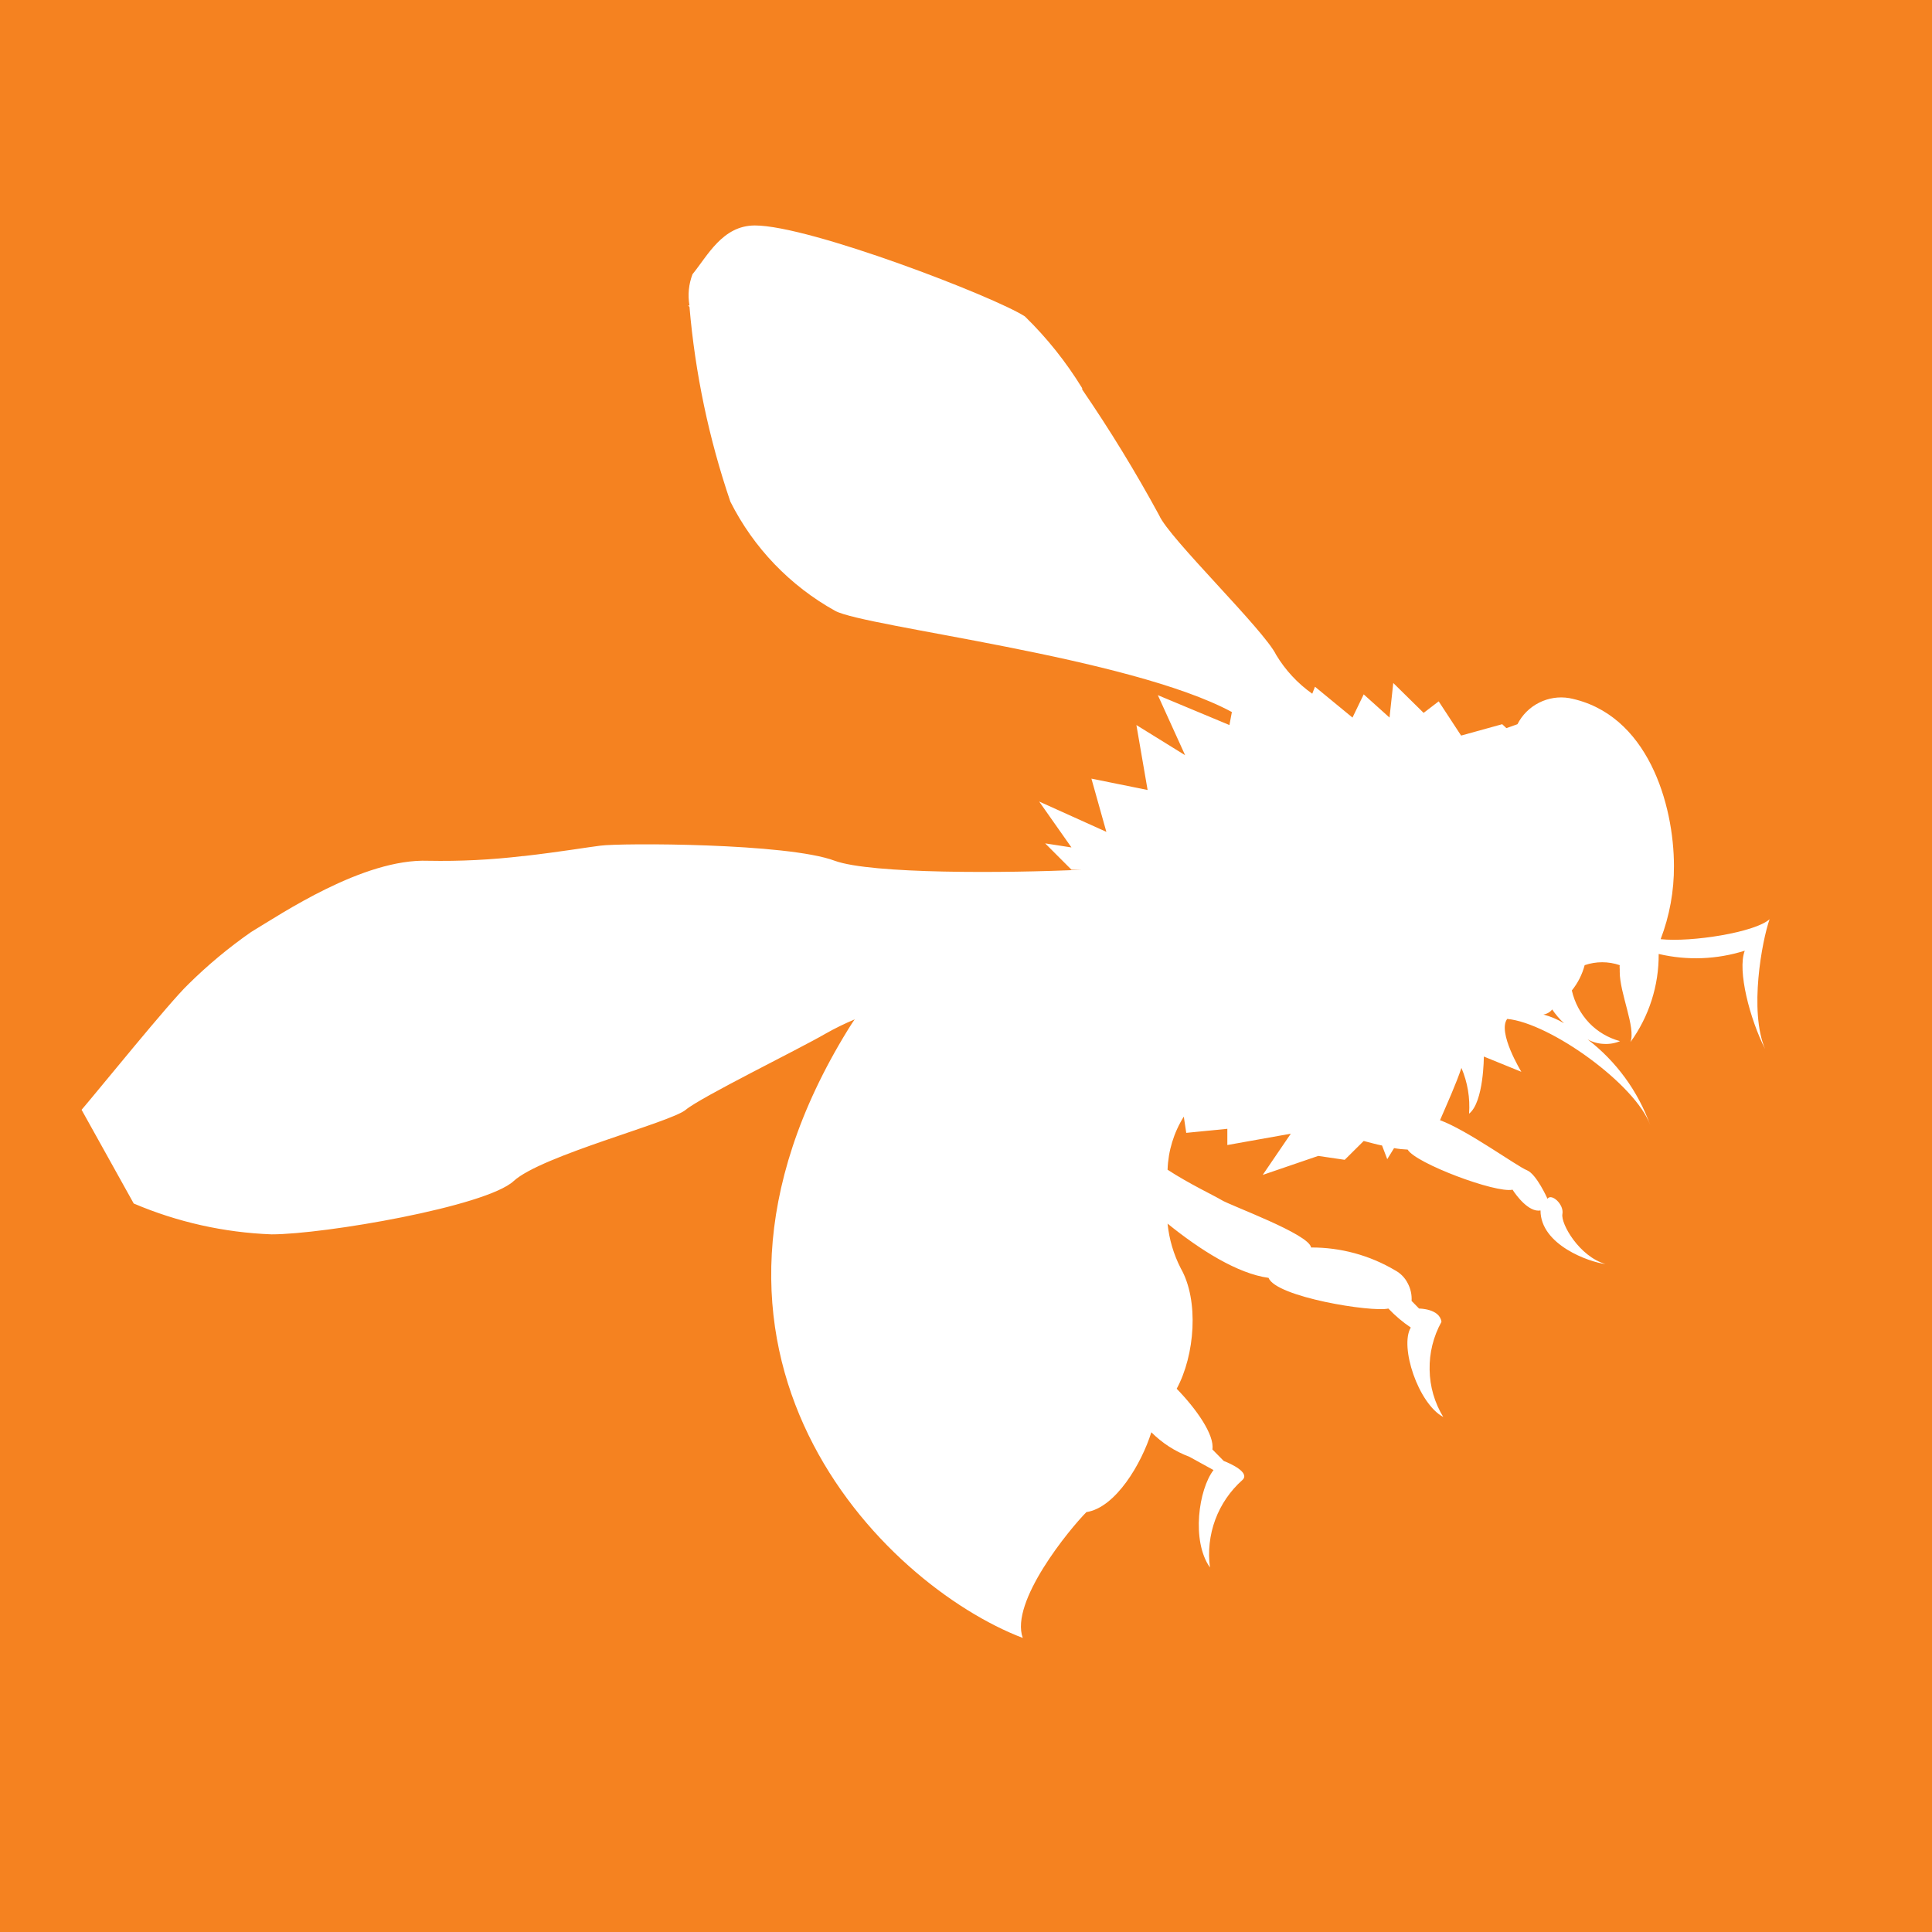 <svg width="60" height="60" viewBox="0 0 60 60" fill="none" xmlns="http://www.w3.org/2000/svg">
<path d="M60 0H0V60H60V0Z" fill="#F58220"/>
<path d="M54.956 28.547C54.507 28.955 52.531 29.268 51.573 29.167C51.85 28.441 51.991 27.67 51.986 26.893C51.986 24.997 51.179 22.159 48.734 21.68C48.416 21.626 48.089 21.676 47.801 21.821C47.51 21.966 47.273 22.201 47.126 22.491L46.783 22.613L46.652 22.491L45.376 22.844L44.68 21.781L44.212 22.139L43.269 21.211L43.153 22.285L42.351 21.564L42.003 22.285L40.838 21.327L40.753 21.544C40.3 21.224 39.919 20.814 39.633 20.339C39.25 19.552 36.306 16.718 35.998 16.002C35.269 14.66 34.471 13.356 33.608 12.095V12.055C33.109 11.241 32.512 10.492 31.828 9.826C30.885 9.216 25.153 7.002 23.443 7.002C22.435 7.002 21.971 7.95 21.507 8.515C21.388 8.825 21.355 9.161 21.412 9.488H21.366L21.412 9.528C21.588 11.589 22.015 13.621 22.682 15.579C23.402 17.012 24.537 18.194 25.939 18.972C26.877 19.476 35.085 20.399 38.257 22.113L38.181 22.517L35.958 21.589L36.805 23.454L35.292 22.517L35.64 24.534L33.895 24.181L34.359 25.834L32.272 24.892L33.275 26.318L32.459 26.192L33.275 27.009H33.608C31.259 27.12 27.053 27.145 25.924 26.732C24.452 26.177 19.264 26.177 18.643 26.263C18.306 26.303 17.368 26.46 16.264 26.586H16.238C15.263 26.702 14.281 26.751 13.299 26.732C11.282 26.656 8.721 28.391 7.798 28.945C7.1 29.431 6.446 29.976 5.842 30.574C5.252 31.139 3.069 33.841 2.534 34.466L4.153 37.376C5.509 37.954 6.96 38.278 8.433 38.334C10.062 38.334 15.094 37.471 15.951 36.68C16.808 35.888 20.827 34.86 21.296 34.466C21.764 34.073 24.825 32.575 25.637 32.102C25.93 31.936 26.233 31.787 26.544 31.658C26.469 31.759 26.403 31.87 26.332 31.981C20.166 42.009 27.422 49.209 31.763 50.868C31.359 49.744 33.215 47.49 33.739 46.96C34.652 46.819 35.453 45.448 35.756 44.48C36.09 44.815 36.492 45.075 36.936 45.241L37.687 45.654C37.228 46.249 36.991 47.848 37.576 48.68C37.509 48.179 37.566 47.669 37.741 47.195C37.917 46.721 38.207 46.298 38.585 45.962C38.827 45.735 38.232 45.458 38.005 45.372L37.652 45.014C37.722 44.56 37.148 43.749 36.543 43.129C37.107 42.09 37.243 40.391 36.669 39.387C36.447 38.955 36.309 38.484 36.26 38.001C37.269 38.818 38.433 39.554 39.396 39.685C39.628 40.28 42.593 40.759 43.117 40.638C43.327 40.86 43.56 41.057 43.813 41.228C43.46 41.818 44.045 43.592 44.822 44.006C44.551 43.564 44.405 43.057 44.398 42.539C44.387 42.019 44.514 41.506 44.766 41.051C44.711 40.638 44.07 40.638 44.07 40.638L43.838 40.401C43.85 40.21 43.808 40.02 43.717 39.851C43.632 39.682 43.496 39.543 43.329 39.453C42.539 38.984 41.636 38.738 40.717 38.742C40.657 38.323 38.196 37.436 37.929 37.265C37.733 37.144 36.921 36.76 36.26 36.327C36.279 35.742 36.453 35.173 36.764 34.678L36.84 35.182L38.116 35.056V35.56L40.087 35.208L39.215 36.488L40.939 35.898L41.761 36.019L42.351 35.434C42.553 35.485 42.739 35.54 42.921 35.575L43.082 35.999L43.294 35.656C43.434 35.681 43.575 35.696 43.717 35.702C43.949 36.12 46.45 37.063 46.974 36.947C47.085 37.123 47.479 37.658 47.842 37.592C47.842 38.661 49.354 39.196 49.858 39.256C49.047 39.019 48.467 38.006 48.522 37.703C48.578 37.401 48.179 37.048 48.059 37.229C48.059 37.229 47.716 36.458 47.418 36.342C47.121 36.226 45.558 35.092 44.721 34.789C44.938 34.285 45.225 33.65 45.386 33.165C45.577 33.614 45.659 34.101 45.623 34.587C46.082 34.229 46.082 32.812 46.082 32.812L47.247 33.286C47.247 33.286 46.495 32.056 46.808 31.643C48.139 31.769 50.806 33.685 51.25 34.945C50.87 33.888 50.195 32.962 49.304 32.278C49.458 32.364 49.631 32.413 49.808 32.419C49.98 32.43 50.153 32.4 50.312 32.334C49.947 32.236 49.616 32.041 49.354 31.769C49.087 31.487 48.901 31.139 48.815 30.76C49.002 30.529 49.137 30.261 49.213 29.974C49.566 29.853 49.949 29.853 50.302 29.974C50.297 30.016 50.297 30.058 50.302 30.1V30.181C50.302 30.851 50.806 31.915 50.635 32.364C51.212 31.568 51.519 30.609 51.512 29.626C52.396 29.834 53.319 29.799 54.185 29.525C53.948 30.14 54.346 31.653 54.815 32.575C54.316 31.396 54.719 29.223 54.956 28.547ZM47.932 31.507C48.04 31.49 48.137 31.435 48.205 31.35C48.311 31.506 48.434 31.65 48.573 31.779C48.373 31.658 48.158 31.567 47.932 31.507Z" fill="white"/>
</svg>
